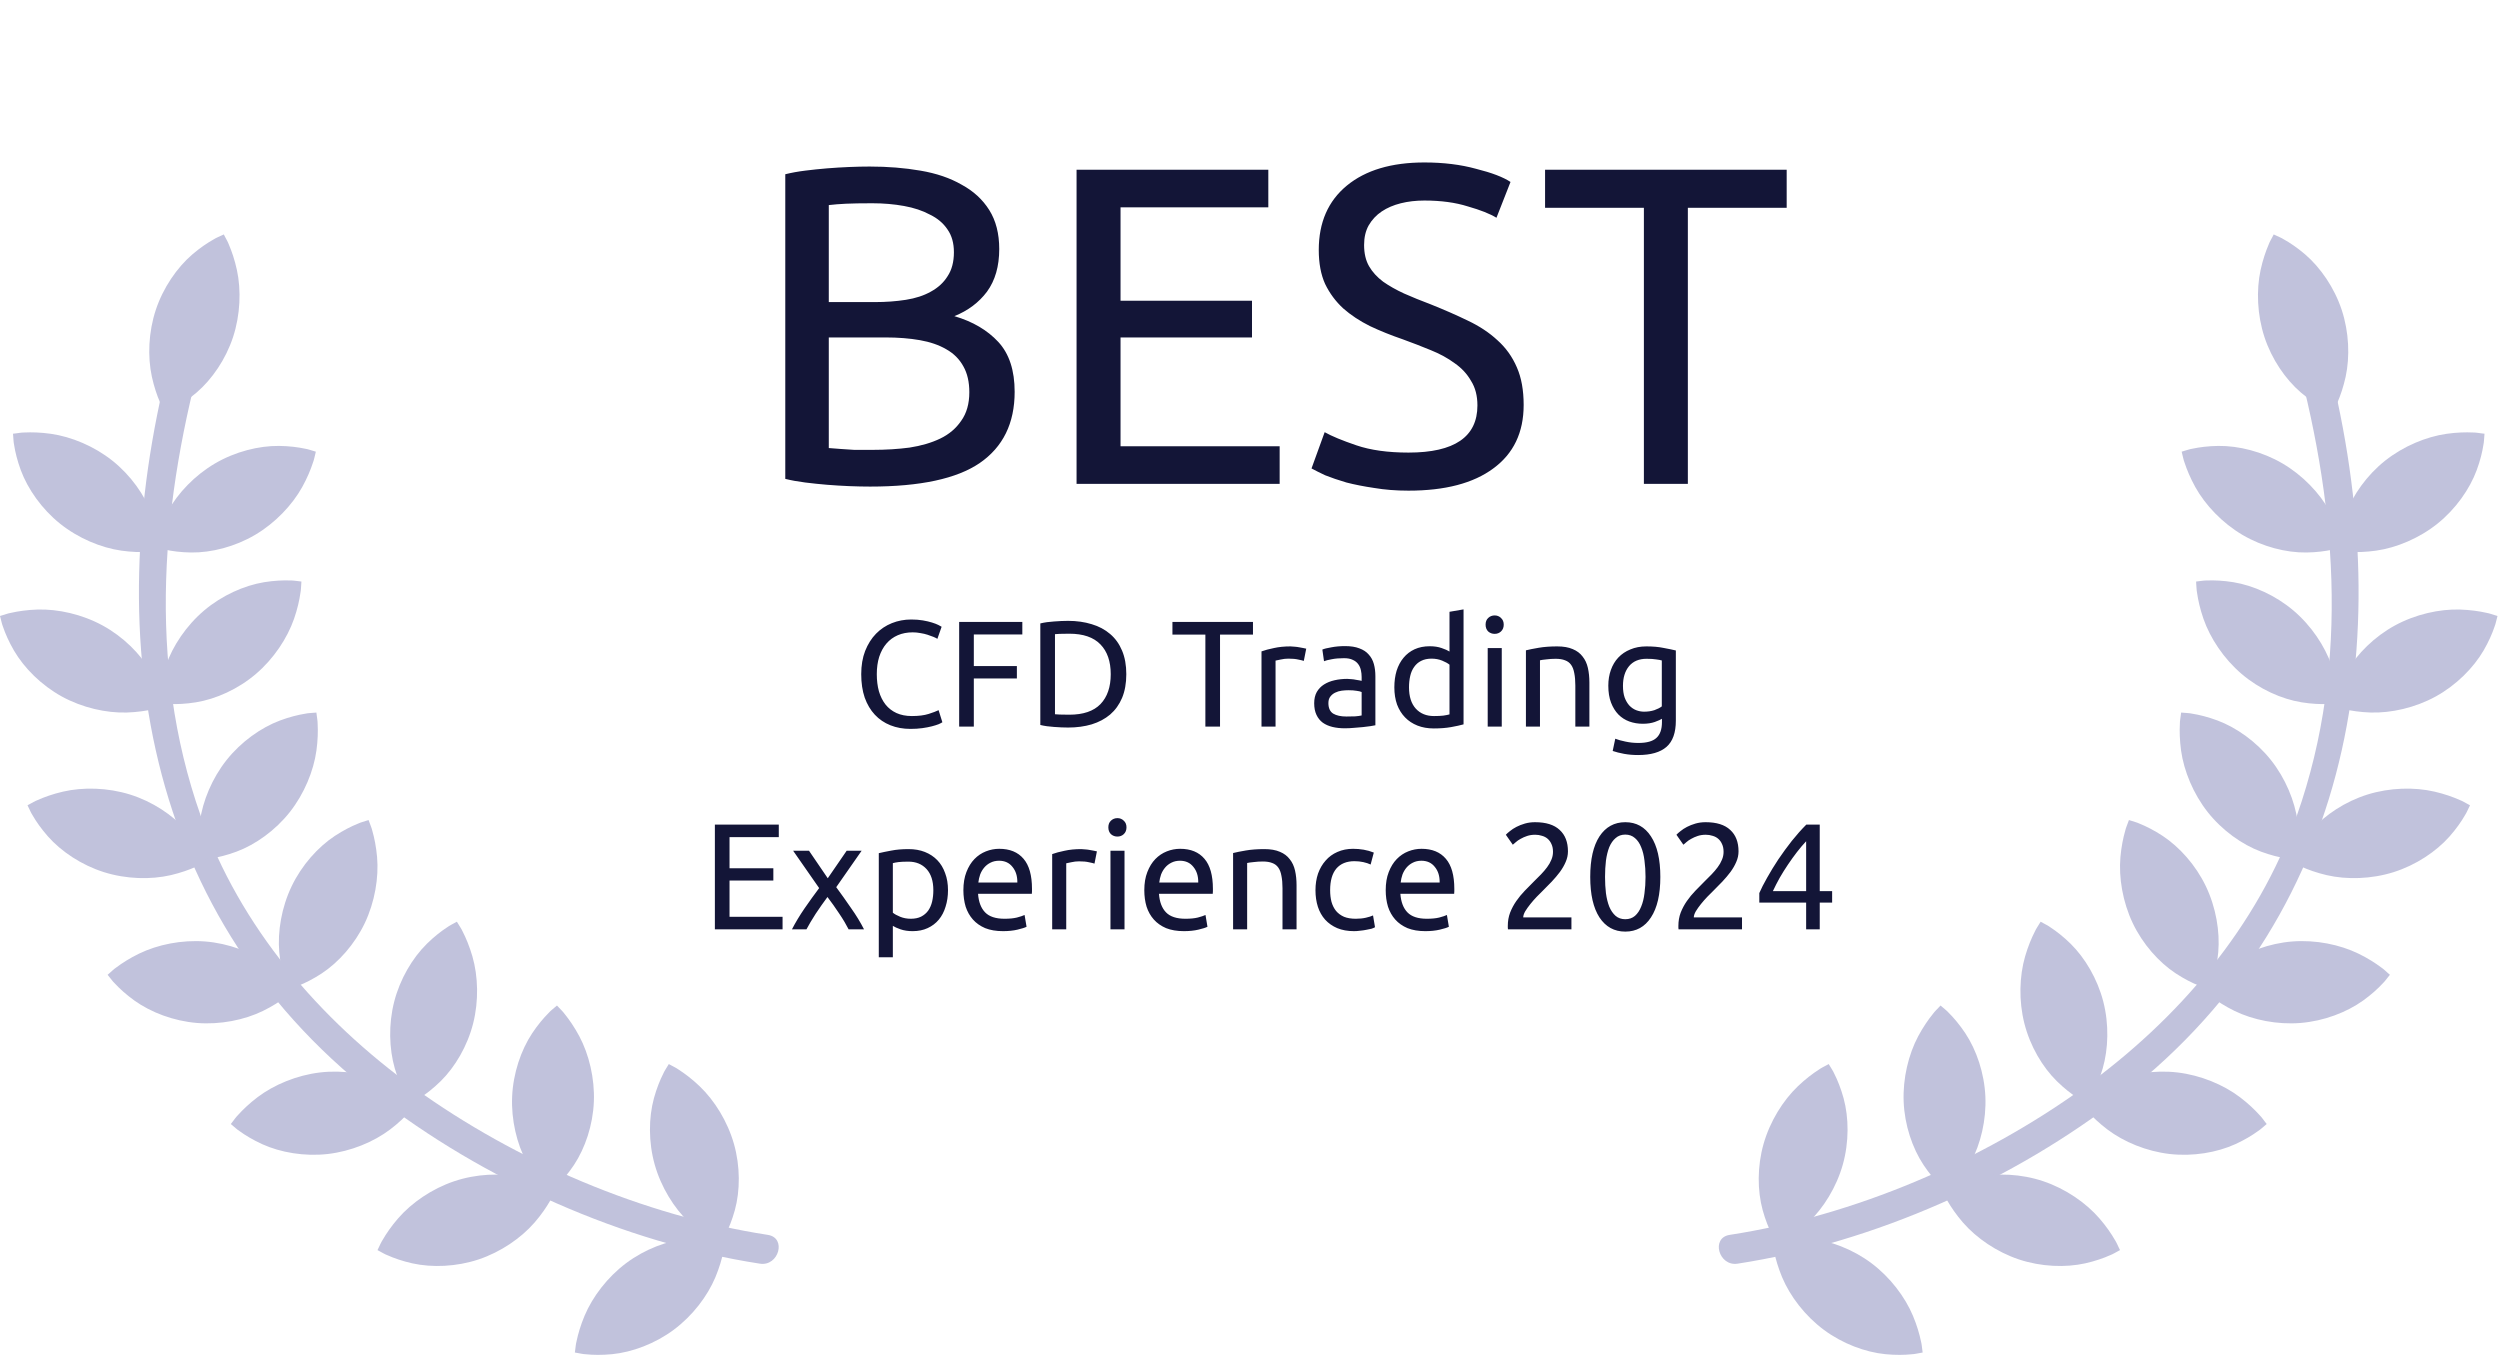 <svg width="259" height="141" viewBox="0 0 259 141" fill="none" xmlns="http://www.w3.org/2000/svg">
<path d="M90.137 50.41C89.48 50.41 88.76 50.394 87.977 50.363C87.225 50.331 86.458 50.285 85.676 50.222C84.924 50.159 84.173 50.081 83.421 49.987C82.67 49.893 81.981 49.768 81.355 49.611V18.052C81.981 17.896 82.67 17.77 83.421 17.677C84.173 17.583 84.924 17.504 85.676 17.442C86.458 17.379 87.225 17.332 87.977 17.301C88.728 17.27 89.433 17.254 90.09 17.254C91.969 17.254 93.722 17.395 95.35 17.677C97.009 17.958 98.434 18.444 99.624 19.132C100.845 19.79 101.799 20.667 102.488 21.762C103.177 22.858 103.521 24.204 103.521 25.801C103.521 27.586 103.099 29.057 102.253 30.216C101.408 31.343 100.281 32.188 98.872 32.752C100.782 33.315 102.3 34.208 103.428 35.429C104.555 36.65 105.118 38.372 105.118 40.594C105.118 43.851 103.913 46.308 101.502 47.968C99.123 49.596 95.334 50.41 90.137 50.41ZM85.863 34.959V46.418C86.208 46.449 86.615 46.48 87.084 46.512C87.492 46.543 87.961 46.574 88.493 46.606C89.057 46.606 89.699 46.606 90.419 46.606C91.765 46.606 93.033 46.527 94.223 46.371C95.444 46.183 96.508 45.87 97.416 45.432C98.324 44.993 99.044 44.383 99.577 43.6C100.14 42.817 100.422 41.831 100.422 40.641C100.422 39.577 100.218 38.685 99.811 37.965C99.404 37.213 98.809 36.618 98.027 36.18C97.275 35.742 96.367 35.429 95.303 35.241C94.239 35.053 93.049 34.959 91.734 34.959H85.863ZM85.863 31.296H90.654C91.781 31.296 92.845 31.218 93.847 31.061C94.849 30.904 95.71 30.623 96.43 30.216C97.181 29.809 97.761 29.276 98.168 28.619C98.606 27.962 98.825 27.132 98.825 26.13C98.825 25.191 98.606 24.408 98.168 23.782C97.729 23.124 97.119 22.608 96.336 22.232C95.585 21.825 94.692 21.527 93.659 21.34C92.626 21.152 91.53 21.058 90.372 21.058C89.213 21.058 88.305 21.074 87.648 21.105C86.99 21.136 86.396 21.183 85.863 21.246V31.296ZM111.532 50.128V17.583H131.398V21.481H116.088V31.155H129.707V34.959H116.088V46.23H132.572V50.128H111.532ZM145.923 46.888C150.682 46.888 153.061 45.259 153.061 42.003C153.061 41.002 152.842 40.156 152.404 39.467C151.997 38.747 151.433 38.137 150.713 37.636C149.993 37.104 149.163 36.65 148.224 36.274C147.316 35.898 146.345 35.523 145.312 35.147C144.122 34.74 142.995 34.286 141.931 33.785C140.866 33.253 139.943 32.642 139.16 31.953C138.377 31.233 137.751 30.388 137.281 29.417C136.843 28.447 136.624 27.273 136.624 25.895C136.624 23.046 137.595 20.823 139.536 19.226C141.477 17.63 144.154 16.831 147.566 16.831C149.539 16.831 151.323 17.05 152.92 17.489C154.548 17.896 155.738 18.35 156.489 18.851L155.033 22.561C154.376 22.154 153.39 21.762 152.075 21.387C150.791 20.98 149.288 20.776 147.566 20.776C146.69 20.776 145.876 20.87 145.124 21.058C144.373 21.246 143.715 21.527 143.152 21.903C142.588 22.279 142.134 22.764 141.79 23.359C141.477 23.923 141.32 24.596 141.32 25.378C141.32 26.255 141.493 26.991 141.837 27.586C142.181 28.181 142.667 28.713 143.293 29.183C143.919 29.621 144.639 30.028 145.453 30.404C146.298 30.779 147.222 31.155 148.224 31.531C149.633 32.094 150.916 32.658 152.075 33.221C153.265 33.785 154.282 34.458 155.127 35.241C156.004 36.023 156.677 36.963 157.147 38.059C157.616 39.123 157.851 40.422 157.851 41.956C157.851 44.806 156.802 46.997 154.705 48.531C152.638 50.065 149.711 50.832 145.923 50.832C144.639 50.832 143.449 50.738 142.353 50.551C141.289 50.394 140.334 50.206 139.489 49.987C138.643 49.737 137.908 49.486 137.281 49.236C136.687 48.954 136.217 48.719 135.873 48.531L137.235 44.774C137.955 45.181 139.05 45.635 140.522 46.136C141.993 46.637 143.794 46.888 145.923 46.888ZM185.1 17.583V21.527H174.862V50.128H170.307V21.527H160.069V17.583H185.1Z" fill="#131537"/>
<path d="M94.327 75.514C93.565 75.514 92.871 75.389 92.245 75.138C91.618 74.888 91.081 74.523 90.632 74.043C90.183 73.562 89.834 72.973 89.584 72.274C89.343 71.564 89.223 70.755 89.223 69.847C89.223 68.939 89.359 68.136 89.63 67.436C89.912 66.727 90.288 66.132 90.757 65.652C91.227 65.172 91.775 64.807 92.401 64.556C93.027 64.306 93.695 64.18 94.405 64.18C94.854 64.18 95.255 64.212 95.61 64.274C95.976 64.337 96.289 64.41 96.55 64.493C96.821 64.577 97.04 64.66 97.207 64.744C97.374 64.828 97.489 64.89 97.552 64.932L97.113 66.184C97.019 66.121 96.884 66.054 96.706 65.981C96.529 65.908 96.325 65.835 96.096 65.761C95.876 65.688 95.631 65.631 95.36 65.589C95.099 65.537 94.833 65.511 94.561 65.511C93.987 65.511 93.471 65.61 93.012 65.808C92.553 66.007 92.161 66.294 91.838 66.669C91.514 67.045 91.264 67.504 91.086 68.047C90.919 68.579 90.836 69.179 90.836 69.847C90.836 70.494 90.909 71.084 91.055 71.616C91.212 72.148 91.441 72.608 91.744 72.994C92.046 73.37 92.422 73.662 92.871 73.87C93.33 74.079 93.862 74.183 94.468 74.183C95.167 74.183 95.746 74.11 96.205 73.964C96.664 73.818 97.009 73.688 97.238 73.573L97.63 74.825C97.557 74.877 97.426 74.945 97.238 75.029C97.05 75.102 96.816 75.175 96.534 75.248C96.252 75.321 95.923 75.384 95.548 75.436C95.172 75.488 94.765 75.514 94.327 75.514ZM99.369 75.279V64.431H105.913V65.73H100.888V69.002H105.349V70.286H100.888V75.279H99.369ZM116.685 69.847C116.685 70.787 116.538 71.606 116.246 72.305C115.954 72.994 115.542 73.568 115.01 74.027C114.477 74.476 113.841 74.815 113.1 75.044C112.359 75.264 111.545 75.373 110.658 75.373C110.219 75.373 109.734 75.352 109.202 75.311C108.68 75.279 108.205 75.212 107.777 75.107V64.587C108.205 64.483 108.68 64.415 109.202 64.384C109.734 64.342 110.219 64.321 110.658 64.321C111.545 64.321 112.359 64.436 113.1 64.666C113.841 64.885 114.477 65.224 115.01 65.683C115.542 66.132 115.954 66.706 116.246 67.405C116.538 68.094 116.685 68.908 116.685 69.847ZM110.783 74.043C112.223 74.043 113.298 73.677 114.008 72.947C114.717 72.206 115.072 71.173 115.072 69.847C115.072 68.522 114.717 67.494 114.008 66.763C113.298 66.022 112.223 65.652 110.783 65.652C110.355 65.652 110.021 65.657 109.781 65.668C109.551 65.678 109.39 65.688 109.296 65.699V73.996C109.39 74.006 109.551 74.016 109.781 74.027C110.021 74.037 110.355 74.043 110.783 74.043ZM129.808 64.431V65.746H126.395V75.279H124.877V65.746H121.464V64.431H129.808ZM133.697 66.967C133.822 66.967 133.963 66.977 134.119 66.998C134.286 67.009 134.448 67.029 134.604 67.061C134.761 67.082 134.902 67.108 135.027 67.139C135.163 67.16 135.262 67.181 135.325 67.202L135.074 68.47C134.959 68.428 134.766 68.381 134.495 68.329C134.234 68.266 133.895 68.235 133.477 68.235C133.206 68.235 132.935 68.266 132.663 68.329C132.402 68.381 132.23 68.418 132.147 68.438V75.279H130.691V67.484C131.035 67.358 131.463 67.243 131.975 67.139C132.486 67.024 133.06 66.967 133.697 66.967ZM139.485 74.231C139.829 74.231 140.132 74.225 140.392 74.215C140.664 74.194 140.888 74.163 141.066 74.121V71.695C140.961 71.642 140.789 71.6 140.549 71.569C140.319 71.528 140.038 71.507 139.704 71.507C139.485 71.507 139.25 71.522 138.999 71.554C138.759 71.585 138.535 71.653 138.326 71.757C138.128 71.851 137.961 71.987 137.825 72.164C137.69 72.331 137.622 72.555 137.622 72.837C137.622 73.359 137.789 73.724 138.123 73.933C138.457 74.131 138.911 74.231 139.485 74.231ZM139.359 66.936C139.944 66.936 140.434 67.014 140.831 67.17C141.238 67.317 141.561 67.53 141.801 67.812C142.052 68.084 142.229 68.412 142.334 68.798C142.438 69.174 142.49 69.592 142.49 70.051V75.138C142.365 75.159 142.188 75.191 141.958 75.232C141.739 75.264 141.488 75.295 141.207 75.326C140.925 75.358 140.617 75.384 140.283 75.404C139.959 75.436 139.636 75.451 139.312 75.451C138.853 75.451 138.43 75.404 138.044 75.311C137.658 75.217 137.324 75.071 137.042 74.872C136.761 74.664 136.542 74.392 136.385 74.058C136.228 73.724 136.15 73.323 136.15 72.853C136.15 72.404 136.239 72.018 136.416 71.695C136.604 71.371 136.855 71.11 137.168 70.912C137.481 70.713 137.846 70.567 138.264 70.473C138.681 70.379 139.119 70.332 139.578 70.332C139.725 70.332 139.876 70.343 140.032 70.364C140.189 70.374 140.335 70.395 140.471 70.427C140.617 70.447 140.742 70.468 140.846 70.489C140.951 70.51 141.024 70.526 141.066 70.536V70.129C141.066 69.889 141.04 69.654 140.987 69.425C140.935 69.185 140.841 68.976 140.706 68.798C140.57 68.611 140.382 68.465 140.142 68.36C139.912 68.245 139.61 68.188 139.234 68.188C138.754 68.188 138.331 68.224 137.966 68.297C137.611 68.36 137.345 68.428 137.168 68.501L136.996 67.296C137.183 67.212 137.496 67.134 137.935 67.061C138.373 66.977 138.848 66.936 139.359 66.936ZM150.168 68.861C149.991 68.715 149.735 68.574 149.401 68.438C149.067 68.303 148.702 68.235 148.305 68.235C147.888 68.235 147.528 68.313 147.225 68.47C146.933 68.616 146.693 68.825 146.505 69.096C146.317 69.357 146.181 69.67 146.098 70.035C146.014 70.4 145.973 70.792 145.973 71.209C145.973 72.159 146.207 72.895 146.677 73.416C147.147 73.928 147.773 74.183 148.556 74.183C148.952 74.183 149.281 74.168 149.542 74.136C149.813 74.095 150.022 74.053 150.168 74.011V68.861ZM150.168 63.382L151.624 63.132V75.044C151.29 75.138 150.862 75.232 150.34 75.326C149.818 75.42 149.218 75.467 148.54 75.467C147.914 75.467 147.35 75.368 146.849 75.17C146.348 74.971 145.92 74.69 145.566 74.324C145.211 73.959 144.934 73.516 144.736 72.994C144.548 72.462 144.454 71.867 144.454 71.209C144.454 70.583 144.532 70.009 144.689 69.487C144.856 68.965 145.096 68.517 145.409 68.141C145.722 67.765 146.103 67.473 146.552 67.264C147.011 67.056 147.533 66.951 148.117 66.951C148.587 66.951 148.999 67.014 149.354 67.139C149.719 67.264 149.991 67.384 150.168 67.499V63.382ZM155.582 75.279H154.126V67.139H155.582V75.279ZM154.847 65.668C154.586 65.668 154.361 65.584 154.173 65.417C153.996 65.24 153.907 65.005 153.907 64.713C153.907 64.42 153.996 64.191 154.173 64.024C154.361 63.846 154.586 63.758 154.847 63.758C155.107 63.758 155.327 63.846 155.504 64.024C155.692 64.191 155.786 64.42 155.786 64.713C155.786 65.005 155.692 65.24 155.504 65.417C155.327 65.584 155.107 65.668 154.847 65.668ZM158.086 67.374C158.42 67.29 158.863 67.202 159.416 67.108C159.97 67.014 160.606 66.967 161.326 66.967C161.973 66.967 162.511 67.061 162.939 67.249C163.367 67.426 163.706 67.682 163.956 68.016C164.217 68.339 164.4 68.731 164.504 69.19C164.608 69.649 164.661 70.155 164.661 70.708V75.279H163.205V71.021C163.205 70.52 163.168 70.093 163.095 69.738C163.033 69.383 162.923 69.096 162.767 68.877C162.61 68.657 162.401 68.501 162.14 68.407C161.879 68.303 161.556 68.251 161.17 68.251C161.013 68.251 160.851 68.256 160.684 68.266C160.518 68.277 160.356 68.292 160.199 68.313C160.053 68.324 159.917 68.339 159.792 68.36C159.677 68.381 159.594 68.397 159.542 68.407V75.279H158.086V67.374ZM172.178 74.465C172.053 74.549 171.808 74.658 171.442 74.794C171.088 74.919 170.67 74.982 170.19 74.982C169.7 74.982 169.235 74.904 168.797 74.747C168.369 74.591 167.993 74.35 167.67 74.027C167.346 73.693 167.091 73.281 166.903 72.79C166.715 72.3 166.621 71.715 166.621 71.037C166.621 70.442 166.71 69.899 166.887 69.409C167.064 68.908 167.32 68.48 167.654 68.125C167.998 67.76 168.416 67.478 168.906 67.28C169.397 67.071 169.95 66.967 170.566 66.967C171.244 66.967 171.834 67.019 172.335 67.123C172.846 67.217 173.274 67.306 173.618 67.389V74.653C173.618 75.906 173.295 76.813 172.648 77.377C172.001 77.941 171.02 78.222 169.705 78.222C169.193 78.222 168.708 78.181 168.249 78.097C167.8 78.014 167.409 77.914 167.075 77.8L167.341 76.532C167.633 76.646 167.988 76.746 168.405 76.829C168.833 76.923 169.277 76.97 169.736 76.97C170.602 76.97 171.223 76.798 171.599 76.453C171.985 76.109 172.178 75.561 172.178 74.81V74.465ZM172.163 68.423C172.016 68.381 171.818 68.344 171.568 68.313C171.328 68.271 170.999 68.251 170.581 68.251C169.799 68.251 169.193 68.506 168.766 69.018C168.348 69.529 168.139 70.207 168.139 71.053C168.139 71.522 168.197 71.924 168.312 72.258C168.437 72.592 168.599 72.868 168.797 73.088C169.006 73.307 169.24 73.469 169.501 73.573C169.773 73.677 170.049 73.73 170.331 73.73C170.717 73.73 171.072 73.677 171.395 73.573C171.719 73.458 171.975 73.328 172.163 73.182V68.423ZM74.061 96.279V85.431H80.683V86.73H75.579V89.955H80.119V91.223H75.579V94.98H81.074V96.279H74.061ZM87.916 96.279C87.801 96.05 87.66 95.794 87.493 95.512C87.327 95.231 87.144 94.944 86.946 94.651C86.747 94.349 86.544 94.051 86.335 93.759C86.126 93.467 85.923 93.19 85.725 92.929C85.526 93.19 85.323 93.472 85.114 93.775C84.905 94.067 84.702 94.364 84.504 94.667C84.316 94.959 84.138 95.246 83.971 95.528C83.804 95.81 83.663 96.06 83.549 96.279H82.046C82.411 95.57 82.844 94.85 83.345 94.119C83.856 93.378 84.363 92.674 84.864 92.006L82.171 88.139H83.815L85.756 90.988L87.713 88.139H89.263L86.633 91.912C87.133 92.59 87.645 93.31 88.167 94.072C88.699 94.823 89.148 95.559 89.513 96.279H87.916ZM96.694 92.225C96.694 91.275 96.459 90.545 95.99 90.033C95.52 89.522 94.894 89.266 94.111 89.266C93.673 89.266 93.329 89.282 93.078 89.313C92.838 89.344 92.645 89.381 92.499 89.423V94.557C92.676 94.703 92.932 94.844 93.266 94.98C93.6 95.116 93.965 95.183 94.362 95.183C94.779 95.183 95.134 95.11 95.426 94.964C95.729 94.808 95.974 94.599 96.162 94.338C96.35 94.067 96.486 93.754 96.569 93.399C96.653 93.034 96.694 92.642 96.694 92.225ZM98.213 92.225C98.213 92.841 98.129 93.409 97.962 93.931C97.806 94.453 97.571 94.902 97.258 95.277C96.945 95.653 96.559 95.945 96.099 96.154C95.651 96.363 95.134 96.467 94.55 96.467C94.08 96.467 93.662 96.404 93.297 96.279C92.942 96.154 92.676 96.034 92.499 95.919V99.175H91.043V88.389C91.387 88.306 91.815 88.217 92.327 88.123C92.849 88.019 93.449 87.967 94.127 87.967C94.753 87.967 95.317 88.066 95.818 88.264C96.319 88.463 96.746 88.744 97.101 89.11C97.456 89.475 97.727 89.924 97.915 90.456C98.114 90.978 98.213 91.567 98.213 92.225ZM99.807 92.225C99.807 91.505 99.912 90.879 100.12 90.346C100.329 89.804 100.606 89.355 100.95 89C101.295 88.645 101.691 88.379 102.14 88.202C102.589 88.024 103.048 87.936 103.517 87.936C104.613 87.936 105.453 88.28 106.038 88.969C106.622 89.647 106.914 90.686 106.914 92.084C106.914 92.147 106.914 92.23 106.914 92.334C106.914 92.428 106.909 92.517 106.899 92.6H101.326C101.388 93.446 101.634 94.088 102.062 94.526C102.489 94.964 103.157 95.183 104.065 95.183C104.577 95.183 105.005 95.142 105.349 95.058C105.704 94.964 105.97 94.876 106.147 94.792L106.351 96.013C106.173 96.107 105.86 96.206 105.412 96.311C104.973 96.415 104.472 96.467 103.909 96.467C103.199 96.467 102.583 96.363 102.062 96.154C101.55 95.935 101.128 95.638 100.794 95.262C100.46 94.886 100.209 94.442 100.042 93.931C99.886 93.409 99.807 92.841 99.807 92.225ZM105.396 91.427C105.406 90.769 105.239 90.231 104.895 89.814C104.561 89.386 104.097 89.172 103.502 89.172C103.168 89.172 102.87 89.24 102.609 89.376C102.359 89.501 102.145 89.668 101.968 89.877C101.79 90.085 101.649 90.325 101.545 90.597C101.451 90.868 101.388 91.145 101.357 91.427H105.396ZM112.011 87.967C112.137 87.967 112.277 87.977 112.434 87.998C112.601 88.009 112.763 88.029 112.919 88.061C113.076 88.082 113.217 88.108 113.342 88.139C113.478 88.16 113.577 88.181 113.639 88.202L113.389 89.47C113.274 89.428 113.081 89.381 112.81 89.329C112.549 89.266 112.21 89.235 111.792 89.235C111.521 89.235 111.249 89.266 110.978 89.329C110.717 89.381 110.545 89.418 110.462 89.438V96.279H109.006V88.484C109.35 88.358 109.778 88.243 110.289 88.139C110.801 88.024 111.375 87.967 112.011 87.967ZM116.5 96.279H115.044V88.139H116.5V96.279ZM115.764 86.668C115.503 86.668 115.279 86.584 115.091 86.417C114.914 86.24 114.825 86.005 114.825 85.713C114.825 85.42 114.914 85.191 115.091 85.024C115.279 84.846 115.503 84.758 115.764 84.758C116.025 84.758 116.244 84.846 116.422 85.024C116.61 85.191 116.704 85.42 116.704 85.713C116.704 86.005 116.61 86.24 116.422 86.417C116.244 86.584 116.025 86.668 115.764 86.668ZM118.55 92.225C118.55 91.505 118.654 90.879 118.863 90.346C119.072 89.804 119.348 89.355 119.692 89C120.037 88.645 120.433 88.379 120.882 88.202C121.331 88.024 121.79 87.936 122.26 87.936C123.356 87.936 124.196 88.28 124.78 88.969C125.365 89.647 125.657 90.686 125.657 92.084C125.657 92.147 125.657 92.23 125.657 92.334C125.657 92.428 125.652 92.517 125.641 92.6H120.068C120.131 93.446 120.376 94.088 120.804 94.526C121.232 94.964 121.9 95.183 122.808 95.183C123.319 95.183 123.747 95.142 124.091 95.058C124.446 94.964 124.712 94.876 124.89 94.792L125.093 96.013C124.916 96.107 124.603 96.206 124.154 96.311C123.716 96.415 123.215 96.467 122.651 96.467C121.941 96.467 121.326 96.363 120.804 96.154C120.293 95.935 119.87 95.638 119.536 95.262C119.202 94.886 118.951 94.442 118.785 93.931C118.628 93.409 118.55 92.841 118.55 92.225ZM124.138 91.427C124.149 90.769 123.982 90.231 123.637 89.814C123.303 89.386 122.839 89.172 122.244 89.172C121.91 89.172 121.613 89.24 121.352 89.376C121.101 89.501 120.887 89.668 120.71 89.877C120.533 90.085 120.392 90.325 120.287 90.597C120.193 90.868 120.131 91.145 120.099 91.427H124.138ZM127.748 88.374C128.082 88.29 128.526 88.202 129.079 88.108C129.632 88.014 130.268 87.967 130.988 87.967C131.636 87.967 132.173 88.061 132.601 88.249C133.029 88.426 133.368 88.682 133.618 89.016C133.879 89.339 134.062 89.731 134.166 90.19C134.271 90.649 134.323 91.155 134.323 91.708V96.279H132.867V92.021C132.867 91.52 132.83 91.093 132.757 90.738C132.695 90.383 132.585 90.096 132.429 89.877C132.272 89.657 132.063 89.501 131.803 89.407C131.542 89.303 131.218 89.251 130.832 89.251C130.675 89.251 130.514 89.256 130.347 89.266C130.18 89.277 130.018 89.292 129.861 89.313C129.715 89.324 129.58 89.339 129.454 89.36C129.34 89.381 129.256 89.397 129.204 89.407V96.279H127.748V88.374ZM140.275 96.467C139.617 96.467 139.038 96.363 138.537 96.154C138.047 95.945 137.629 95.653 137.285 95.277C136.951 94.902 136.701 94.458 136.534 93.947C136.367 93.425 136.283 92.851 136.283 92.225C136.283 91.599 136.372 91.025 136.549 90.503C136.737 89.981 136.998 89.532 137.332 89.157C137.666 88.77 138.073 88.473 138.553 88.264C139.043 88.045 139.586 87.936 140.181 87.936C140.546 87.936 140.912 87.967 141.277 88.029C141.642 88.092 141.992 88.191 142.326 88.327L141.997 89.564C141.778 89.459 141.522 89.376 141.23 89.313C140.948 89.251 140.645 89.219 140.322 89.219C139.508 89.219 138.882 89.475 138.443 89.986C138.015 90.498 137.802 91.244 137.802 92.225C137.802 92.663 137.848 93.065 137.942 93.43C138.047 93.796 138.203 94.109 138.412 94.37C138.631 94.63 138.908 94.834 139.242 94.98C139.576 95.116 139.983 95.183 140.463 95.183C140.849 95.183 141.199 95.147 141.512 95.074C141.825 95.001 142.07 94.923 142.247 94.839L142.451 96.06C142.367 96.112 142.247 96.165 142.091 96.217C141.934 96.258 141.757 96.295 141.559 96.326C141.36 96.368 141.146 96.399 140.917 96.42C140.698 96.451 140.484 96.467 140.275 96.467ZM143.56 92.225C143.56 91.505 143.664 90.879 143.873 90.346C144.082 89.804 144.358 89.355 144.703 89C145.047 88.645 145.444 88.379 145.892 88.202C146.341 88.024 146.8 87.936 147.27 87.936C148.366 87.936 149.206 88.28 149.79 88.969C150.375 89.647 150.667 90.686 150.667 92.084C150.667 92.147 150.667 92.23 150.667 92.334C150.667 92.428 150.662 92.517 150.651 92.6H145.078C145.141 93.446 145.386 94.088 145.814 94.526C146.242 94.964 146.91 95.183 147.818 95.183C148.329 95.183 148.757 95.142 149.101 95.058C149.456 94.964 149.722 94.876 149.9 94.792L150.103 96.013C149.926 96.107 149.613 96.206 149.164 96.311C148.726 96.415 148.225 96.467 147.661 96.467C146.952 96.467 146.336 96.363 145.814 96.154C145.303 95.935 144.88 95.638 144.546 95.262C144.212 94.886 143.962 94.442 143.795 93.931C143.638 93.409 143.56 92.841 143.56 92.225ZM149.148 91.427C149.159 90.769 148.992 90.231 148.648 89.814C148.314 89.386 147.849 89.172 147.254 89.172C146.92 89.172 146.623 89.24 146.362 89.376C146.112 89.501 145.898 89.668 145.72 89.877C145.543 90.085 145.402 90.325 145.297 90.597C145.204 90.868 145.141 91.145 145.11 91.427H149.148ZM162.44 88.202C162.44 88.577 162.361 88.943 162.205 89.297C162.059 89.642 161.86 89.986 161.61 90.331C161.359 90.665 161.078 90.999 160.765 91.332C160.451 91.656 160.138 91.974 159.825 92.287C159.648 92.465 159.439 92.674 159.199 92.914C158.97 93.154 158.75 93.404 158.542 93.665C158.333 93.926 158.155 94.176 158.009 94.416C157.874 94.656 157.806 94.865 157.806 95.043H162.8V96.279H156.225C156.214 96.217 156.209 96.154 156.209 96.091C156.209 96.029 156.209 95.971 156.209 95.919C156.209 95.429 156.287 94.975 156.444 94.557C156.611 94.129 156.825 93.728 157.086 93.352C157.347 92.976 157.639 92.621 157.962 92.287C158.286 91.954 158.604 91.63 158.917 91.317C159.178 91.066 159.423 90.821 159.653 90.581C159.893 90.331 160.102 90.085 160.279 89.845C160.467 89.595 160.613 89.339 160.718 89.078C160.832 88.817 160.89 88.541 160.89 88.249C160.89 87.936 160.838 87.669 160.733 87.45C160.639 87.231 160.509 87.049 160.342 86.902C160.175 86.756 159.977 86.652 159.747 86.589C159.528 86.516 159.293 86.48 159.043 86.48C158.74 86.48 158.463 86.522 158.213 86.605C157.962 86.688 157.738 86.788 157.54 86.902C157.341 87.007 157.174 87.121 157.039 87.247C156.903 87.362 156.799 87.45 156.726 87.513L156.006 86.48C156.1 86.375 156.24 86.25 156.428 86.104C156.616 85.948 156.841 85.801 157.101 85.666C157.362 85.53 157.655 85.415 157.978 85.321C158.302 85.227 158.651 85.18 159.027 85.18C160.164 85.18 161.015 85.447 161.579 85.979C162.153 86.501 162.44 87.242 162.44 88.202ZM164.748 90.847C164.748 89.031 165.066 87.633 165.703 86.652C166.35 85.671 167.242 85.18 168.38 85.18C169.517 85.18 170.404 85.671 171.041 86.652C171.688 87.633 172.011 89.031 172.011 90.847C172.011 92.663 171.688 94.062 171.041 95.043C170.404 96.024 169.517 96.514 168.38 96.514C167.242 96.514 166.35 96.024 165.703 95.043C165.066 94.062 164.748 92.663 164.748 90.847ZM170.477 90.847C170.477 90.252 170.441 89.689 170.368 89.157C170.305 88.624 170.19 88.16 170.023 87.763C169.867 87.367 169.653 87.054 169.381 86.824C169.11 86.584 168.776 86.464 168.38 86.464C167.983 86.464 167.649 86.584 167.378 86.824C167.106 87.054 166.887 87.367 166.72 87.763C166.564 88.16 166.449 88.624 166.376 89.157C166.313 89.689 166.282 90.252 166.282 90.847C166.282 91.442 166.313 92.006 166.376 92.538C166.449 93.07 166.564 93.535 166.72 93.931C166.887 94.328 167.106 94.646 167.378 94.886C167.649 95.116 167.983 95.231 168.38 95.231C168.776 95.231 169.11 95.116 169.381 94.886C169.653 94.646 169.867 94.328 170.023 93.931C170.19 93.535 170.305 93.07 170.368 92.538C170.441 92.006 170.477 91.442 170.477 90.847ZM180.112 88.202C180.112 88.577 180.033 88.943 179.877 89.297C179.731 89.642 179.533 89.986 179.282 90.331C179.032 90.665 178.75 90.999 178.437 91.332C178.124 91.656 177.811 91.974 177.498 92.287C177.32 92.465 177.111 92.674 176.871 92.914C176.642 93.154 176.423 93.404 176.214 93.665C176.005 93.926 175.828 94.176 175.682 94.416C175.546 94.656 175.478 94.865 175.478 95.043H180.472V96.279H173.897C173.887 96.217 173.881 96.154 173.881 96.091C173.881 96.029 173.881 95.971 173.881 95.919C173.881 95.429 173.96 94.975 174.116 94.557C174.283 94.129 174.497 93.728 174.758 93.352C175.019 92.976 175.311 92.621 175.635 92.287C175.958 91.954 176.276 91.63 176.59 91.317C176.85 91.066 177.096 90.821 177.325 90.581C177.565 90.331 177.774 90.085 177.951 89.845C178.139 89.595 178.285 89.339 178.39 89.078C178.505 88.817 178.562 88.541 178.562 88.249C178.562 87.936 178.51 87.669 178.405 87.45C178.312 87.231 178.181 87.049 178.014 86.902C177.847 86.756 177.649 86.652 177.419 86.589C177.2 86.516 176.965 86.48 176.715 86.48C176.412 86.48 176.136 86.522 175.885 86.605C175.635 86.688 175.41 86.788 175.212 86.902C175.014 87.007 174.847 87.121 174.711 87.247C174.575 87.362 174.471 87.45 174.398 87.513L173.678 86.48C173.772 86.375 173.913 86.25 174.101 86.104C174.288 85.948 174.513 85.801 174.774 85.666C175.035 85.53 175.327 85.415 175.65 85.321C175.974 85.227 176.323 85.18 176.699 85.18C177.837 85.18 178.687 85.447 179.251 85.979C179.825 86.501 180.112 87.242 180.112 88.202ZM182.264 92.522C182.462 92.063 182.733 91.531 183.078 90.925C183.422 90.31 183.808 89.678 184.236 89.031C184.674 88.384 185.139 87.748 185.629 87.121C186.13 86.495 186.631 85.932 187.132 85.431H188.525V92.319H189.809V93.508H188.525V96.279H187.116V93.508H182.264V92.522ZM187.116 87.153C186.803 87.487 186.485 87.862 186.161 88.28C185.848 88.687 185.54 89.115 185.238 89.564C184.935 90.012 184.648 90.472 184.377 90.941C184.116 91.411 183.881 91.87 183.672 92.319H187.116V87.153Z" fill="#131537"/>
<path d="M180.012 130.917C194.187 128.736 208.72 122.236 219.962 113.46C244.814 94.054 248.641 63.843 240.491 34.779C239.953 32.861 236.969 33.677 237.509 35.602C242.007 51.643 243.585 68.532 237.956 84.493C233.887 96.029 225.647 105.617 215.827 112.705C205.286 120.313 192.106 125.946 179.19 127.934C177.223 128.238 178.062 131.217 180.012 130.917Z" fill="#C1C2DC"/>
<path d="M189.454 110.237C189.454 110.237 189.51 110.329 189.617 110.504C189.71 110.675 189.908 110.942 190.039 111.251C190.361 111.885 190.717 112.761 190.995 113.774C191.547 115.8 191.571 118.314 190.915 120.651C190.258 122.987 188.918 125.146 187.373 126.623C186.6 127.36 185.828 127.943 185.212 128.33C184.931 128.531 184.623 128.667 184.45 128.767C184.267 128.866 184.168 128.92 184.168 128.92C184.168 128.92 184.111 128.826 184.005 128.653C183.91 128.479 183.712 128.213 183.58 127.902C183.252 127.27 182.895 126.392 182.615 125.378C182.059 123.352 182.042 120.838 182.707 118.505C183.372 116.171 184.716 114.013 186.259 112.536C187.032 111.798 187.803 111.216 188.413 110.826C188.691 110.624 189 110.49 189.174 110.388C189.354 110.289 189.454 110.237 189.454 110.237Z" fill="#C1C2DC"/>
<path d="M199.187 140.121C199.187 140.121 199.08 140.141 198.878 140.177C198.685 140.203 198.365 140.293 198.03 140.303C197.323 140.379 196.378 140.397 195.331 140.294C193.243 140.087 190.885 139.21 188.94 137.763C186.992 136.313 185.454 134.291 184.627 132.321C184.215 131.335 183.949 130.403 183.805 129.691C183.716 129.357 183.701 129.02 183.668 128.822C183.642 128.617 183.628 128.504 183.628 128.504C183.628 128.504 183.735 128.487 183.937 128.449C184.131 128.42 184.452 128.332 184.787 128.32C185.497 128.239 186.444 128.219 187.489 128.32C189.58 128.526 191.934 129.409 193.876 130.864C195.819 132.32 197.353 134.345 198.182 136.317C198.595 137.3 198.862 138.229 199.007 138.937C199.098 139.27 199.112 139.607 199.145 139.805C199.174 140.01 199.187 140.121 199.187 140.121Z" fill="#C1C2DC"/>
<path d="M201.039 104.172C201.039 104.172 201.123 104.241 201.28 104.374C201.42 104.507 201.693 104.7 201.913 104.953C202.418 105.453 203.029 106.175 203.611 107.05C204.769 108.801 205.578 111.181 205.685 113.606C205.792 116.03 205.196 118.5 204.19 120.386C203.686 121.328 203.135 122.124 202.671 122.683C202.469 122.962 202.217 123.188 202.084 123.337C201.942 123.489 201.864 123.57 201.864 123.57C201.864 123.57 201.782 123.5 201.625 123.367C201.48 123.232 201.21 123.041 200.987 122.789C200.479 122.291 199.864 121.568 199.282 120.694C198.12 118.942 197.316 116.56 197.219 114.135C197.122 111.711 197.723 109.24 198.725 107.354C199.229 106.412 199.779 105.617 200.237 105.057C200.438 104.777 200.69 104.554 200.822 104.403C200.963 104.252 201.039 104.172 201.039 104.172Z" fill="#C1C2DC"/>
<path d="M219.634 129.511C219.634 129.511 219.539 129.563 219.357 129.661C219.181 129.746 218.906 129.931 218.592 130.046C217.943 130.339 217.051 130.652 216.026 130.883C213.976 131.337 211.464 131.242 209.163 130.478C206.86 129.709 204.768 128.269 203.364 126.657C202.665 125.849 202.121 125.048 201.761 124.417C201.573 124.127 201.451 123.811 201.359 123.634C201.27 123.446 201.222 123.344 201.222 123.344C201.222 123.344 201.317 123.294 201.497 123.196C201.673 123.107 201.95 122.923 202.266 122.807C202.913 122.508 203.807 122.193 204.833 121.962C206.882 121.502 209.395 121.605 211.693 122.379C213.994 123.155 216.086 124.599 217.488 126.212C218.19 127.017 218.734 127.816 219.094 128.444C219.283 128.731 219.402 129.045 219.494 129.224C219.587 129.409 219.634 129.511 219.634 129.511Z" fill="#C1C2DC"/>
<path d="M211.409 95.49C211.409 95.49 211.505 95.54 211.684 95.638C211.851 95.74 212.156 95.872 212.425 96.074C213.02 96.459 213.769 97.038 214.518 97.775C216.013 99.251 217.295 101.412 217.9 103.763C218.505 106.112 218.431 108.652 217.836 110.704C217.536 111.731 217.161 112.623 216.824 113.266C216.683 113.581 216.483 113.853 216.384 114.027C216.276 114.206 216.217 114.301 216.217 114.301C216.217 114.301 216.121 114.249 215.941 114.151C215.771 114.049 215.467 113.917 215.197 113.716C214.597 113.334 213.847 112.754 213.097 112.018C211.597 110.545 210.321 108.38 209.725 106.026C209.13 103.674 209.208 101.133 209.802 99.081C210.099 98.055 210.472 97.165 210.805 96.521C210.943 96.207 211.145 95.936 211.242 95.76C211.35 95.584 211.409 95.49 211.409 95.49Z" fill="#C1C2DC"/>
<path d="M234.83 116.448C234.83 116.448 234.747 116.52 234.591 116.652C234.436 116.77 234.204 117.009 233.92 117.186C233.347 117.608 232.537 118.097 231.582 118.534C229.671 119.403 227.192 119.828 224.783 119.554C222.372 119.276 220.026 118.301 218.321 117.01C217.471 116.366 216.773 115.694 216.289 115.15C216.046 114.906 215.864 114.622 215.736 114.467C215.609 114.303 215.542 114.213 215.542 114.213C215.542 114.213 215.624 114.143 215.78 114.01C215.934 113.887 216.168 113.65 216.452 113.47C217.025 113.045 217.834 112.552 218.788 112.114C220.701 111.243 223.179 110.824 225.59 111.107C228 111.393 230.344 112.374 232.05 113.662C232.902 114.306 233.599 114.975 234.081 115.515C234.327 115.757 234.507 116.041 234.635 116.196C234.762 116.358 234.83 116.448 234.83 116.448Z" fill="#C1C2DC"/>
<path d="M220.558 84.958C220.558 84.958 220.663 84.989 220.858 85.05C221.04 85.118 221.366 85.189 221.669 85.335C222.328 85.597 223.173 86.021 224.052 86.599C225.803 87.756 227.481 89.629 228.529 91.818C229.577 94.007 229.997 96.512 229.811 98.641C229.714 99.707 229.517 100.654 229.312 101.35C229.234 101.687 229.092 101.992 229.028 102.183C228.957 102.38 228.917 102.484 228.917 102.484C228.917 102.484 228.811 102.45 228.617 102.39C228.432 102.323 228.107 102.252 227.803 102.108C227.14 101.849 226.292 101.423 225.413 100.848C223.658 99.692 221.987 97.815 220.945 95.622C219.907 93.43 219.49 90.921 219.676 88.792C219.77 87.73 219.964 86.783 220.166 86.087C220.241 85.752 220.387 85.447 220.447 85.256C220.518 85.062 220.558 84.958 220.558 84.958Z" fill="#C1C2DC"/>
<path d="M247.594 100.988C247.594 100.988 247.526 101.074 247.398 101.233C247.269 101.379 247.088 101.659 246.844 101.888C246.362 102.413 245.664 103.049 244.811 103.662C243.104 104.883 240.754 105.781 238.337 105.979C235.92 106.174 233.429 105.67 231.505 104.735C230.546 104.266 229.732 103.742 229.153 103.304C228.866 103.111 228.632 102.868 228.477 102.74C228.322 102.603 228.237 102.529 228.237 102.529C228.237 102.529 228.304 102.444 228.432 102.282C228.559 102.132 228.742 101.854 228.986 101.623C229.466 101.096 230.165 100.454 231.016 99.84C232.725 98.615 235.074 97.725 237.495 97.536C239.914 97.35 242.403 97.859 244.328 98.793C245.289 99.258 246.1 99.781 246.678 100.217C246.965 100.406 247.197 100.65 247.352 100.778C247.509 100.912 247.594 100.988 247.594 100.988Z" fill="#C1C2DC"/>
<path d="M225.965 73.821C225.965 73.821 226.074 73.829 226.278 73.845C226.471 73.87 226.805 73.866 227.131 73.941C227.833 74.052 228.751 74.276 229.736 74.644C231.701 75.381 233.754 76.834 235.263 78.734C236.774 80.634 237.741 82.984 238.033 85.1C238.178 86.16 238.196 87.128 238.152 87.852C238.15 88.198 238.079 88.528 238.058 88.727C238.034 88.934 238.019 89.044 238.019 89.044C238.019 89.044 237.909 89.037 237.704 89.021C237.509 88.996 237.177 89 236.848 88.927C236.144 88.821 235.223 88.597 234.238 88.23C232.27 87.495 230.223 86.037 228.717 84.132C227.217 82.226 226.253 79.872 225.958 77.756C225.814 76.698 225.793 75.734 225.834 75.01C225.832 74.667 225.906 74.336 225.923 74.138C225.949 73.933 225.965 73.821 225.965 73.821Z" fill="#C1C2DC"/>
<path d="M255.893 83.427C255.893 83.427 255.845 83.526 255.756 83.71C255.662 83.88 255.549 84.194 255.362 84.471C255.01 85.09 254.47 85.866 253.776 86.654C252.383 88.225 250.293 89.623 247.981 90.353C245.667 91.083 243.127 91.147 241.043 90.664C240.004 90.421 239.092 90.091 238.431 89.791C238.109 89.667 237.827 89.482 237.646 89.392C237.464 89.294 237.365 89.241 237.365 89.241C237.365 89.241 237.412 89.143 237.5 88.956C237.592 88.783 237.708 88.47 237.894 88.192C238.244 87.57 238.783 86.79 239.476 86.002C240.868 84.426 242.962 83.034 245.28 82.311C247.595 81.59 250.136 81.532 252.218 82.014C253.26 82.254 254.169 82.582 254.828 82.879C255.151 83 255.43 83.186 255.61 83.275C255.794 83.372 255.893 83.427 255.893 83.427Z" fill="#C1C2DC"/>
<path d="M227.516 60.247C227.516 60.247 227.624 60.232 227.826 60.209C228.021 60.196 228.347 60.126 228.681 60.136C229.391 60.108 230.338 60.147 231.373 60.315C233.445 60.656 235.741 61.678 237.595 63.246C239.447 64.816 240.855 66.93 241.554 68.95C241.904 69.961 242.11 70.906 242.209 71.625C242.274 71.965 242.27 72.301 242.288 72.501C242.305 72.708 242.311 72.82 242.311 72.82C242.311 72.82 242.202 72.835 241.999 72.858C241.803 72.873 241.478 72.942 241.142 72.934C240.429 72.968 239.482 72.927 238.445 72.76C236.371 72.425 234.078 71.396 232.231 69.82C230.386 68.245 228.98 66.126 228.278 64.107C227.928 63.099 227.719 62.157 227.619 61.438C227.55 61.102 227.559 60.763 227.534 60.566C227.521 60.359 227.516 60.247 227.516 60.247Z" fill="#C1C2DC"/>
<path d="M258.742 63.815C258.742 63.815 258.715 63.924 258.664 64.121C258.605 64.307 258.554 64.636 258.426 64.945C258.201 65.62 257.825 66.487 257.297 67.396C256.237 69.208 254.462 70.989 252.337 72.158C250.211 73.324 247.732 73.882 245.594 73.817C244.527 73.782 243.568 73.636 242.861 73.472C242.52 73.413 242.209 73.287 242.014 73.234C241.817 73.174 241.708 73.14 241.708 73.14C241.708 73.14 241.735 73.034 241.785 72.836C241.842 72.647 241.894 72.317 242.022 72.008C242.244 71.329 242.62 70.459 243.145 69.55C244.203 67.733 245.984 65.96 248.114 64.798C250.247 63.638 252.727 63.084 254.863 63.149C255.932 63.183 256.886 63.326 257.592 63.488C257.931 63.544 258.243 63.672 258.436 63.724C258.635 63.781 258.742 63.815 258.742 63.815Z" fill="#C1C2DC"/>
<path d="M226.021 46.794C226.021 46.794 226.124 46.76 226.318 46.702C226.509 46.657 226.818 46.532 227.149 46.483C227.843 46.333 228.782 46.209 229.833 46.197C231.932 46.175 234.37 46.787 236.465 48.013C238.56 49.24 240.31 51.08 241.348 52.95C241.865 53.885 242.232 54.78 242.452 55.471C242.575 55.795 242.629 56.127 242.682 56.321C242.733 56.523 242.759 56.632 242.759 56.632C242.759 56.632 242.653 56.664 242.458 56.722C242.269 56.771 241.959 56.895 241.625 56.944C240.931 57.101 239.99 57.225 238.941 57.239C236.839 57.265 234.404 56.645 232.312 55.411C230.224 54.177 228.475 52.331 227.435 50.463C226.918 49.531 226.55 48.638 226.327 47.948C226.201 47.63 226.151 47.293 226.094 47.104C226.044 46.903 226.021 46.794 226.021 46.794Z" fill="#C1C2DC"/>
<path d="M257.395 44.933C257.395 44.933 257.387 45.043 257.371 45.246C257.345 45.441 257.352 45.772 257.279 46.1C257.173 46.804 256.951 47.721 256.587 48.709C255.857 50.676 254.414 52.734 252.521 54.252C250.628 55.767 248.281 56.746 246.164 57.047C245.107 57.197 244.139 57.219 243.414 57.179C243.068 57.179 242.738 57.108 242.537 57.09C242.334 57.064 242.22 57.051 242.22 57.051C242.22 57.051 242.228 56.942 242.243 56.738C242.267 56.541 242.261 56.208 242.335 55.881C242.436 55.174 242.657 54.253 243.019 53.268C243.748 51.296 245.196 49.241 247.095 47.729C248.996 46.22 251.343 45.248 253.459 44.944C254.517 44.792 255.482 44.77 256.206 44.807C256.549 44.804 256.878 44.876 257.078 44.896C257.284 44.918 257.395 44.933 257.395 44.933Z" fill="#C1C2DC"/>
<path d="M235.556 24.287C235.556 24.287 235.656 24.332 235.84 24.419C236.014 24.509 236.328 24.619 236.608 24.801C237.231 25.145 238.016 25.672 238.813 26.356C240.405 27.726 241.833 29.794 242.599 32.097C243.361 34.399 243.461 36.938 243.01 39.028C242.781 40.07 242.467 40.987 242.177 41.653C242.056 41.976 241.876 42.262 241.789 42.443C241.693 42.626 241.641 42.727 241.641 42.727C241.641 42.727 241.542 42.681 241.354 42.597C241.179 42.506 240.865 42.396 240.585 42.212C239.957 41.872 239.169 41.345 238.371 40.664C236.775 39.294 235.352 37.222 234.596 34.916C233.842 32.61 233.746 30.071 234.195 27.981C234.422 26.936 234.736 26.023 235.023 25.359C235.14 25.034 235.322 24.751 235.41 24.571C235.501 24.385 235.556 24.287 235.556 24.287Z" fill="#C1C2DC"/>
<path d="M78.731 130.917C64.555 128.736 50.022 122.236 38.781 113.46C13.929 94.054 10.101 63.843 18.252 34.779C18.789 32.861 21.774 33.677 21.234 35.602C16.736 51.643 15.158 68.532 20.787 84.493C24.856 96.029 33.096 105.617 42.915 112.705C53.457 120.313 66.637 125.946 79.552 127.934C81.52 128.238 80.681 131.217 78.731 130.917Z" fill="#C1C2DC"/>
<path d="M69.289 110.237C69.289 110.237 69.233 110.329 69.126 110.504C69.033 110.675 68.835 110.942 68.704 111.251C68.382 111.885 68.026 112.761 67.748 113.774C67.196 115.8 67.172 118.314 67.828 120.651C68.486 122.987 69.824 125.146 71.369 126.623C72.143 127.36 72.916 127.943 73.531 128.33C73.811 128.531 74.119 128.667 74.293 128.767C74.476 128.866 74.575 128.92 74.575 128.92C74.575 128.92 74.632 128.826 74.739 128.653C74.833 128.479 75.031 128.213 75.164 127.902C75.491 127.27 75.847 126.392 76.128 125.378C76.684 123.352 76.701 120.838 76.036 118.505C75.371 116.171 74.026 114.013 72.483 112.536C71.711 111.798 70.94 111.216 70.329 110.826C70.051 110.624 69.742 110.49 69.569 110.388C69.388 110.289 69.289 110.237 69.289 110.237Z" fill="#C1C2DC"/>
<path d="M59.555 140.121C59.555 140.121 59.662 140.141 59.864 140.177C60.057 140.203 60.377 140.293 60.713 140.303C61.419 140.379 62.364 140.397 63.411 140.294C65.499 140.087 67.857 139.21 69.802 137.763C71.75 136.313 73.288 134.291 74.115 132.321C74.527 131.335 74.794 130.403 74.938 129.691C75.025 129.357 75.041 129.02 75.073 128.822C75.101 128.617 75.115 128.504 75.115 128.504C75.115 128.504 75.008 128.487 74.806 128.449C74.611 128.42 74.291 128.332 73.954 128.32C73.245 128.239 72.298 128.219 71.253 128.32C69.162 128.526 66.808 129.409 64.866 130.864C62.924 132.32 61.389 134.345 60.56 136.317C60.147 137.3 59.88 138.229 59.735 138.937C59.644 139.27 59.63 139.607 59.597 139.805C59.568 140.01 59.555 140.121 59.555 140.121Z" fill="#C1C2DC"/>
<path d="M57.702 104.172C57.702 104.172 57.619 104.241 57.463 104.374C57.322 104.507 57.049 104.7 56.828 104.953C56.325 105.453 55.713 106.175 55.131 107.05C53.973 108.801 53.164 111.181 53.057 113.606C52.951 116.03 53.546 118.5 54.552 120.386C55.057 121.328 55.608 122.124 56.071 122.683C56.274 122.962 56.526 123.188 56.658 123.337C56.8 123.489 56.878 123.57 56.878 123.57C56.878 123.57 56.962 123.5 57.117 123.367C57.262 123.232 57.532 123.041 57.755 122.789C58.264 122.291 58.878 121.568 59.461 120.694C60.623 118.942 61.426 116.56 61.524 114.135C61.621 111.711 61.019 109.24 60.017 107.354C59.513 106.412 58.963 105.617 58.506 105.057C58.305 104.777 58.053 104.554 57.921 104.403C57.78 104.252 57.702 104.172 57.702 104.172Z" fill="#C1C2DC"/>
<path d="M39.108 129.511C39.108 129.511 39.204 129.563 39.384 129.661C39.56 129.746 39.836 129.931 40.151 130.046C40.799 130.339 41.691 130.652 42.717 130.883C44.765 131.337 47.279 131.242 49.58 130.478C51.882 129.709 53.975 128.269 55.378 126.657C56.078 125.849 56.621 125.048 56.982 124.417C57.169 124.127 57.29 123.811 57.383 123.634C57.472 123.446 57.521 123.344 57.521 123.344C57.521 123.344 57.425 123.294 57.245 123.196C57.069 123.107 56.792 122.923 56.477 122.807C55.829 122.508 54.935 122.193 53.91 121.962C51.86 121.502 49.347 121.605 47.048 122.379C44.748 123.155 42.656 124.599 41.254 126.212C40.552 127.017 40.008 127.816 39.649 128.444C39.459 128.731 39.34 129.045 39.247 129.224C39.156 129.409 39.108 129.511 39.108 129.511Z" fill="#C1C2DC"/>
<path d="M47.333 95.49C47.333 95.49 47.237 95.54 47.058 95.638C46.891 95.74 46.585 95.872 46.317 96.074C45.721 96.459 44.973 97.038 44.224 97.775C42.729 99.251 41.447 101.412 40.842 103.763C40.237 106.112 40.311 108.652 40.905 110.704C41.205 111.731 41.581 112.623 41.918 113.266C42.059 113.581 42.259 113.853 42.358 114.027C42.466 114.206 42.525 114.301 42.525 114.301C42.525 114.301 42.622 114.249 42.801 114.151C42.971 114.049 43.274 113.917 43.545 113.716C44.146 113.334 44.895 112.754 45.645 112.018C47.145 110.545 48.421 108.38 49.018 106.026C49.613 103.674 49.533 101.133 48.941 99.081C48.643 98.055 48.27 97.165 47.938 96.521C47.798 96.207 47.597 95.936 47.5 95.76C47.392 95.584 47.333 95.49 47.333 95.49Z" fill="#C1C2DC"/>
<path d="M23.913 116.448C23.913 116.448 23.996 116.52 24.151 116.652C24.306 116.77 24.538 117.009 24.822 117.186C25.396 117.608 26.205 118.097 27.16 118.534C29.071 119.403 31.55 119.828 33.959 119.554C36.37 119.276 38.715 118.301 40.421 117.01C41.272 116.366 41.97 115.694 42.453 115.15C42.695 114.906 42.879 114.622 43.006 114.467C43.133 114.303 43.201 114.213 43.201 114.213C43.201 114.213 43.118 114.143 42.962 114.01C42.808 113.887 42.575 113.65 42.291 113.47C41.718 113.045 40.908 112.552 39.953 112.114C38.042 111.243 35.563 110.824 33.152 111.107C30.742 111.393 28.398 112.374 26.691 113.662C25.84 114.306 25.144 114.975 24.661 115.515C24.416 115.757 24.236 116.041 24.108 116.196C23.98 116.358 23.913 116.448 23.913 116.448Z" fill="#C1C2DC"/>
<path d="M38.184 84.958C38.184 84.958 38.08 84.989 37.884 85.05C37.702 85.118 37.376 85.189 37.074 85.335C36.415 85.597 35.569 86.021 34.691 86.599C32.939 87.756 31.262 89.629 30.214 91.818C29.165 94.007 28.746 96.512 28.932 98.641C29.028 99.707 29.225 100.654 29.43 101.35C29.509 101.687 29.651 101.992 29.715 102.183C29.785 102.38 29.825 102.484 29.825 102.484C29.825 102.484 29.931 102.45 30.126 102.39C30.311 102.323 30.635 102.252 30.939 102.108C31.603 101.849 32.45 101.423 33.329 100.848C35.084 99.692 36.755 97.815 37.798 95.622C38.835 93.43 39.252 90.921 39.066 88.792C38.972 87.73 38.779 86.783 38.577 86.087C38.502 85.752 38.356 85.447 38.295 85.256C38.224 85.062 38.184 84.958 38.184 84.958Z" fill="#C1C2DC"/>
<path d="M11.148 100.988C11.148 100.988 11.217 101.074 11.344 101.233C11.473 101.379 11.654 101.659 11.899 101.888C12.38 102.413 13.078 103.049 13.931 103.662C15.638 104.883 17.988 105.781 20.405 105.979C22.823 106.174 25.313 105.67 27.236 104.735C28.196 104.266 29.011 103.742 29.59 103.304C29.875 103.111 30.11 102.868 30.265 102.74C30.421 102.603 30.505 102.529 30.505 102.529C30.505 102.529 30.438 102.444 30.311 102.282C30.182 102.132 30 101.854 29.756 101.623C29.276 101.096 28.577 100.454 27.726 99.84C26.018 98.615 23.668 97.725 21.247 97.536C18.828 97.35 16.338 97.859 14.414 98.793C13.454 99.258 12.641 99.781 12.064 100.217C11.777 100.406 11.546 100.65 11.39 100.778C11.233 100.912 11.148 100.988 11.148 100.988Z" fill="#C1C2DC"/>
<path d="M32.778 73.821C32.778 73.821 32.668 73.829 32.464 73.845C32.271 73.87 31.937 73.866 31.611 73.941C30.91 74.052 29.991 74.276 29.006 74.644C27.041 75.381 24.989 76.834 23.478 78.734C21.969 80.634 21.002 82.984 20.709 85.1C20.565 86.16 20.546 87.128 20.591 87.852C20.593 88.198 20.664 88.528 20.684 88.727C20.708 88.934 20.724 89.044 20.724 89.044C20.724 89.044 20.834 89.037 21.038 89.021C21.233 88.996 21.565 89 21.893 88.927C22.598 88.821 23.519 88.597 24.504 88.23C26.473 87.495 28.52 86.037 30.024 84.132C31.525 82.226 32.49 79.872 32.783 77.756C32.928 76.698 32.95 75.734 32.908 75.01C32.91 74.667 32.836 74.336 32.819 74.138C32.793 73.933 32.778 73.821 32.778 73.821Z" fill="#C1C2DC"/>
<path d="M2.85 83.427C2.85 83.427 2.898 83.526 2.987 83.71C3.079 83.88 3.194 84.194 3.38 84.471C3.733 85.09 4.272 85.866 4.967 86.654C6.359 88.225 8.45 89.623 10.761 90.353C13.075 91.083 15.616 91.147 17.699 90.664C18.739 90.421 19.649 90.091 20.312 89.791C20.634 89.667 20.916 89.482 21.096 89.392C21.278 89.294 21.378 89.241 21.378 89.241C21.378 89.241 21.331 89.143 21.243 88.956C21.151 88.783 21.034 88.47 20.849 88.192C20.498 87.57 19.959 86.79 19.267 86.002C17.875 84.426 15.781 83.034 13.463 82.311C11.146 81.59 8.607 81.532 6.524 82.014C5.483 82.254 4.575 82.582 3.915 82.879C3.591 83 3.313 83.186 3.132 83.275C2.949 83.372 2.85 83.427 2.85 83.427Z" fill="#C1C2DC"/>
<path d="M31.226 60.247C31.226 60.247 31.118 60.232 30.916 60.209C30.721 60.196 30.395 60.126 30.061 60.136C29.351 60.108 28.405 60.147 27.368 60.315C25.297 60.656 23.001 61.678 21.147 63.246C19.295 64.816 17.887 66.93 17.188 68.95C16.838 69.961 16.632 70.906 16.534 71.625C16.468 71.965 16.473 72.301 16.455 72.501C16.437 72.708 16.431 72.82 16.431 72.82C16.431 72.82 16.54 72.835 16.743 72.858C16.939 72.873 17.264 72.942 17.601 72.934C18.313 72.968 19.26 72.927 20.297 72.76C22.371 72.425 24.665 71.396 26.512 69.82C28.357 68.245 29.762 66.126 30.464 64.107C30.814 63.099 31.023 62.157 31.122 61.438C31.193 61.102 31.183 60.763 31.207 60.566C31.221 60.359 31.226 60.247 31.226 60.247Z" fill="#C1C2DC"/>
<path d="M0 63.815C0 63.815 0.028 63.924 0.079 64.121C0.137 64.307 0.188 64.636 0.315 64.945C0.542 65.62 0.917 66.487 1.446 67.396C2.504 69.208 4.28 70.989 6.405 72.158C8.532 73.324 11.011 73.882 13.148 73.817C14.215 73.782 15.174 73.636 15.881 73.472C16.221 73.413 16.534 73.287 16.728 73.234C16.925 73.174 17.035 73.14 17.035 73.14C17.035 73.14 17.007 73.034 16.957 72.836C16.901 72.647 16.848 72.317 16.72 72.008C16.498 71.329 16.122 70.459 15.597 69.55C14.539 67.733 12.759 65.96 10.628 64.798C8.496 63.638 6.016 63.084 3.879 63.149C2.81 63.183 1.856 63.326 1.151 63.488C0.811 63.544 0.5 63.672 0.306 63.724C0.107 63.781 0 63.815 0 63.815Z" fill="#C1C2DC"/>
<path d="M32.722 46.794C32.722 46.794 32.618 46.76 32.423 46.702C32.234 46.657 31.924 46.532 31.593 46.483C30.899 46.333 29.96 46.209 28.91 46.197C26.811 46.175 24.372 46.787 22.277 48.013C20.183 49.24 18.431 51.08 17.395 52.95C16.876 53.885 16.51 54.78 16.29 55.471C16.167 55.795 16.114 56.127 16.06 56.321C16.009 56.523 15.983 56.632 15.983 56.632C15.983 56.632 16.088 56.664 16.284 56.722C16.474 56.771 16.783 56.895 17.117 56.944C17.812 57.101 18.752 57.225 19.802 57.239C21.903 57.265 24.338 56.645 26.43 55.411C28.519 54.177 30.267 52.331 31.307 50.463C31.824 49.531 32.192 48.638 32.415 47.948C32.542 47.63 32.591 47.293 32.648 47.104C32.698 46.903 32.722 46.794 32.722 46.794Z" fill="#C1C2DC"/>
<path d="M1.347 44.933C1.347 44.933 1.356 45.043 1.372 45.246C1.397 45.441 1.39 45.772 1.463 46.1C1.569 46.804 1.791 47.721 2.154 48.709C2.886 50.676 4.328 52.734 6.221 54.252C8.114 55.767 10.46 56.746 12.578 57.047C13.635 57.197 14.603 57.219 15.328 57.179C15.674 57.179 16.004 57.108 16.204 57.09C16.408 57.064 16.522 57.051 16.522 57.051C16.522 57.051 16.514 56.942 16.499 56.738C16.474 56.541 16.481 56.208 16.407 55.881C16.306 55.174 16.084 54.253 15.723 53.268C14.995 51.296 13.546 49.241 11.647 47.729C9.747 46.22 7.399 45.248 5.283 44.944C4.226 44.792 3.26 44.77 2.536 44.807C2.193 44.804 1.864 44.876 1.664 44.896C1.459 44.918 1.347 44.933 1.347 44.933Z" fill="#C1C2DC"/>
<path d="M23.187 24.287C23.187 24.287 23.087 24.332 22.902 24.419C22.729 24.509 22.415 24.619 22.134 24.801C21.512 25.145 20.727 25.672 19.928 26.356C18.337 27.726 16.909 29.794 16.143 32.097C15.381 34.399 15.281 36.938 15.733 39.028C15.96 40.07 16.275 40.987 16.566 41.653C16.686 41.976 16.866 42.262 16.953 42.443C17.049 42.626 17.101 42.727 17.101 42.727C17.101 42.727 17.2 42.681 17.388 42.597C17.563 42.506 17.877 42.396 18.157 42.212C18.784 41.872 19.572 41.345 20.371 40.664C21.966 39.294 23.39 37.222 24.147 34.916C24.901 32.61 24.996 30.071 24.546 27.981C24.321 26.936 24.005 26.023 23.719 25.359C23.603 25.034 23.42 24.751 23.333 24.571C23.241 24.385 23.187 24.287 23.187 24.287Z" fill="#C1C2DC"/>
</svg>
